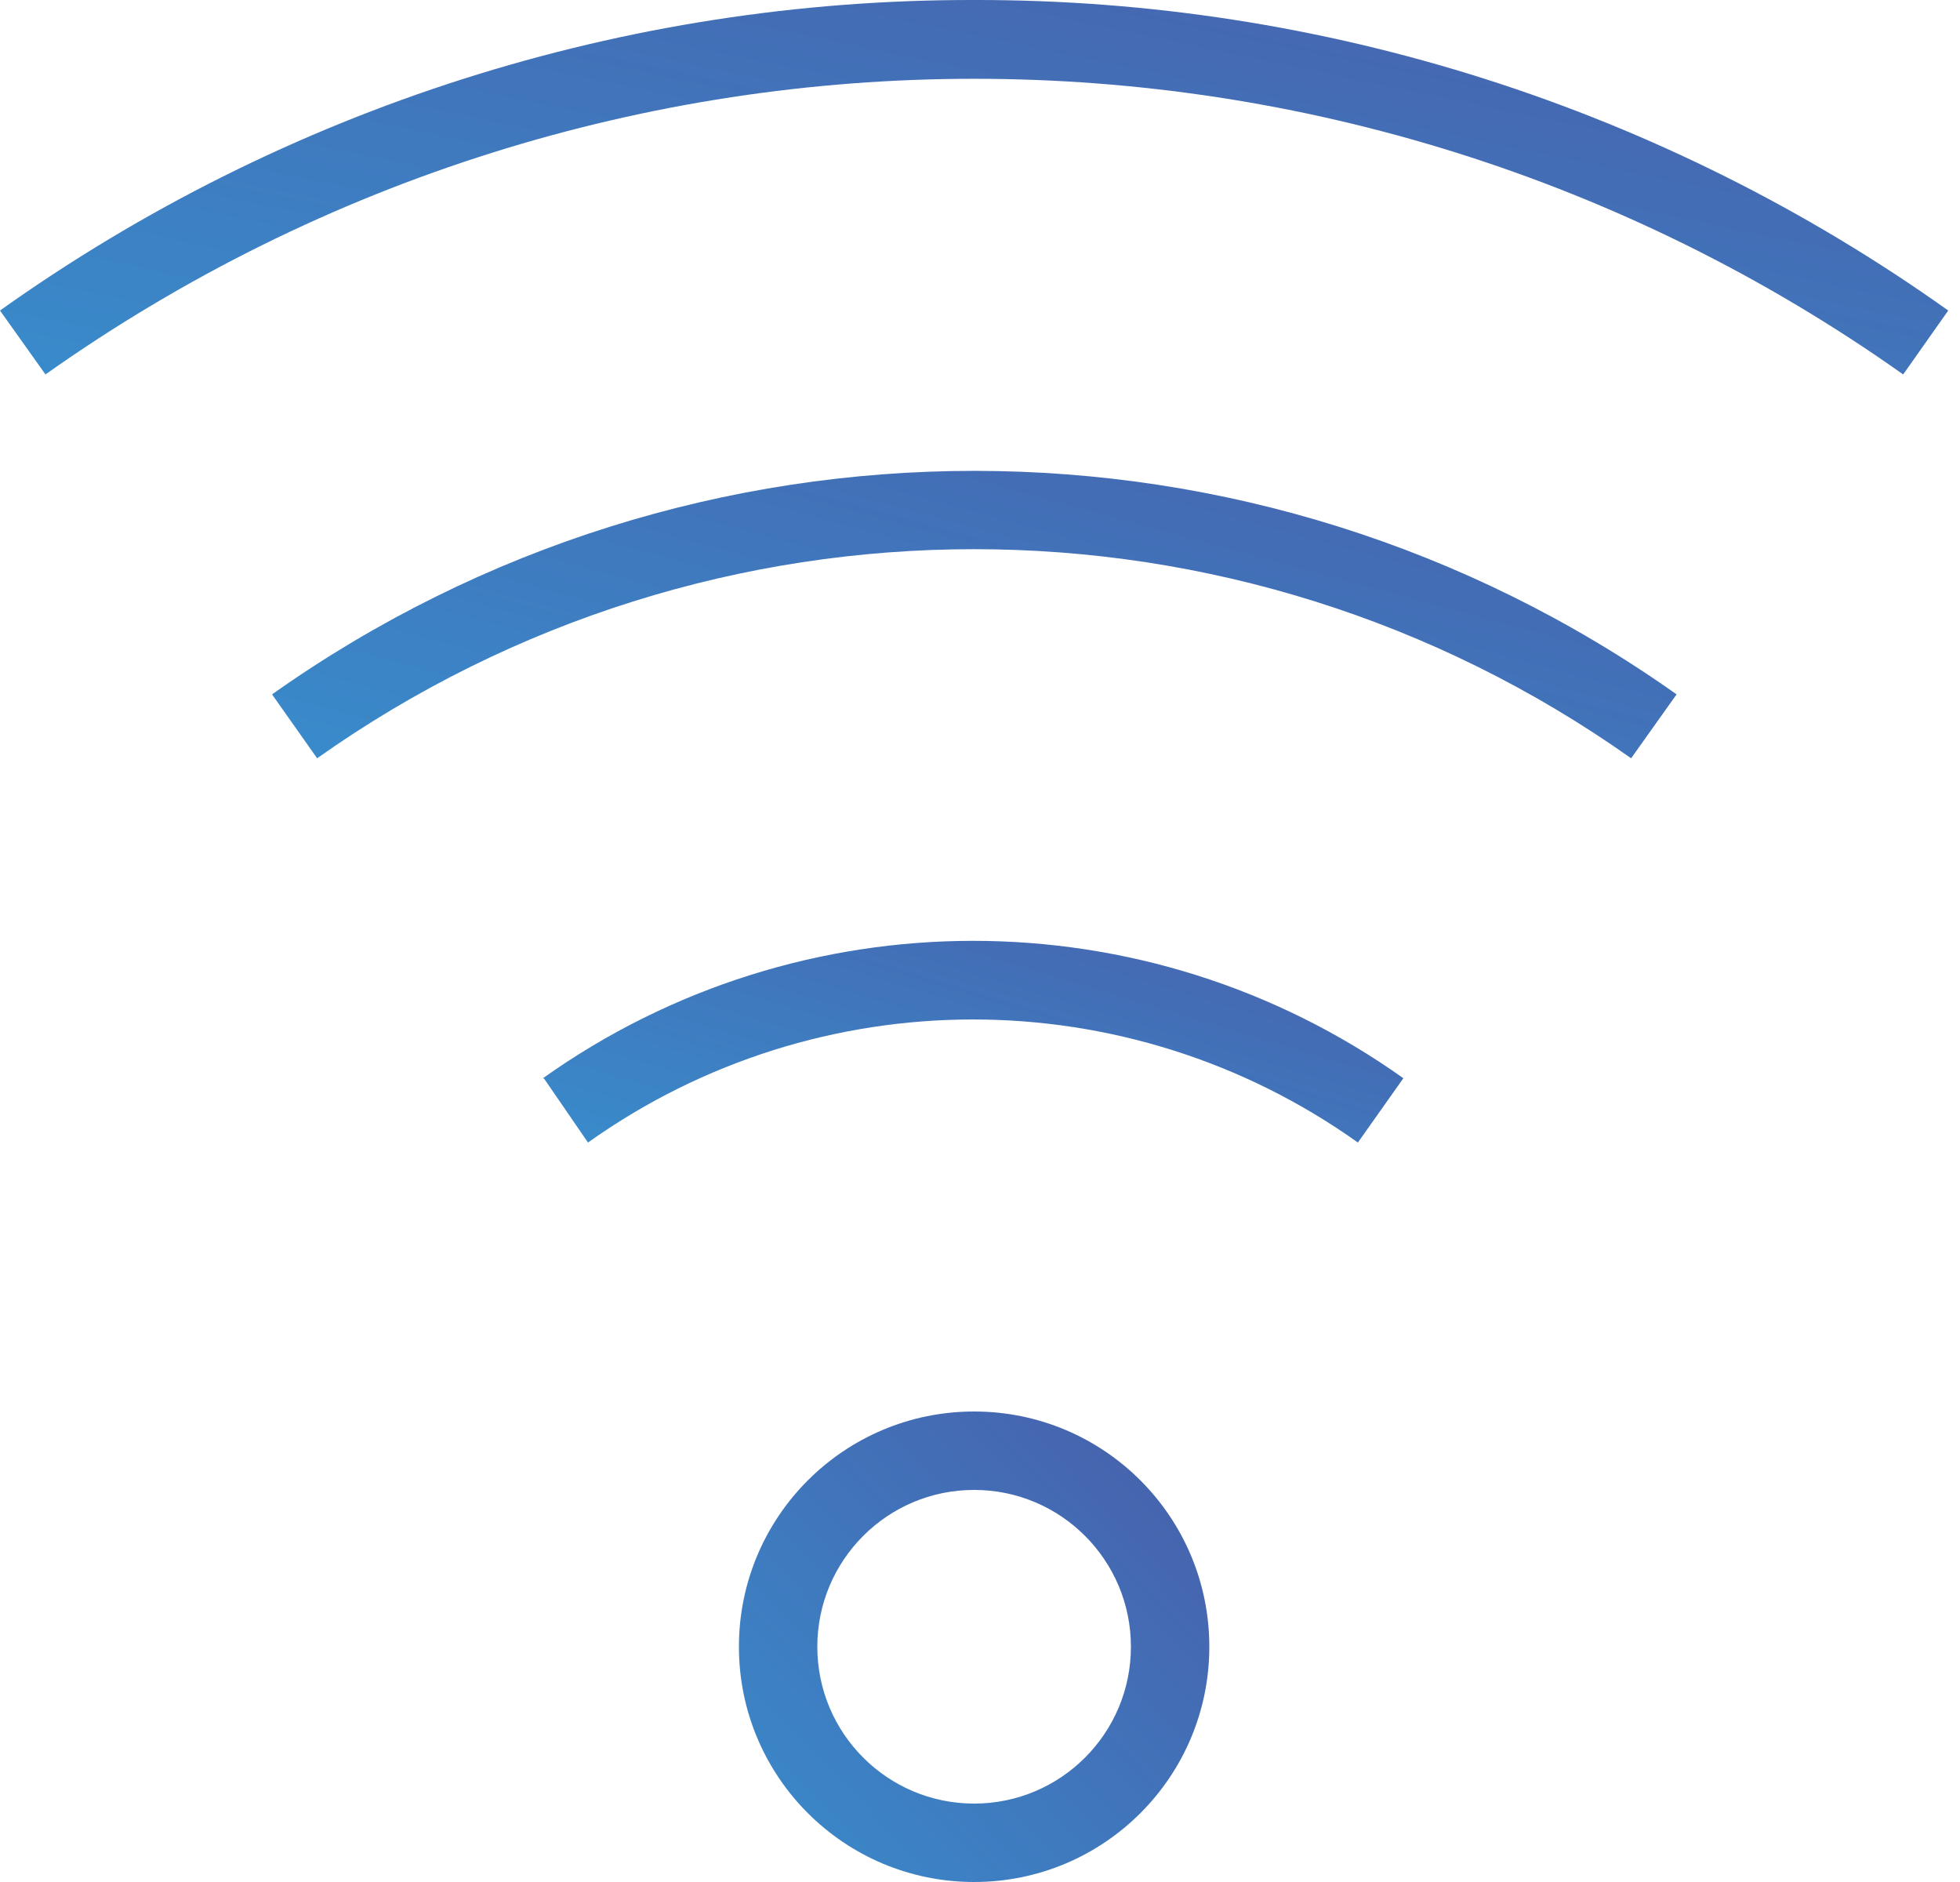 <?xml version="1.0" encoding="UTF-8"?>
<svg width="50px" height="48px" viewBox="0 0 50 48" version="1.1" xmlns="http://www.w3.org/2000/svg" xmlns:xlink="http://www.w3.org/1999/xlink">
    <!-- Generator: Sketch 50.2 (55047) - http://www.bohemiancoding.com/sketch -->
    <title>wifi</title>
    <desc>Created with Sketch.</desc>
    <defs>
        <linearGradient x1="100%" y1="5.816%" x2="1.689%" y2="100%" id="linearGradient-1">
            <stop stop-color="#485FAB" offset="0%"></stop>
            <stop stop-color="#398BCB" offset="100%"></stop>
        </linearGradient>
    </defs>
    <g id="ICONS-" stroke="none" stroke-width="1" fill="none" fill-rule="evenodd">
        <g id="wifi" fill="url(#linearGradient-1)" fill-rule="nonzero">
            <path d="M24.85,36 C21.536,36 18.85,38.686 18.85,42 C18.85,45.314 21.536,48 24.85,48 C28.164,48 30.85,45.314 30.85,42 C30.85,38.686 28.164,36 24.85,36 Z M24.85,46 C22.641,46 20.85,44.209 20.85,42 C20.85,39.791 22.641,38 24.85,38 C27.059,38 28.85,39.791 28.85,42 C28.85,44.209 27.059,46 24.85,46 Z" id="Shape"></path>
            <path d="M13.88,27.51 L15,29.14 C20.878,24.955 28.762,24.955 34.64,29.14 L35.8,27.5 C29.229,22.828 20.421,22.828 13.85,27.5" id="Shape"></path>
            <path d="M6.94,17.71 L8.09,19.34 C18.132,12.229 31.568,12.229 41.61,19.34 L42.77,17.71 C32.036,10.109 17.674,10.109 6.94,17.71" id="Shape"></path>
            <path d="M24.85,-3.43149988e-17 C15.943,-0.016 7.255,2.754 1.0658141e-14,7.92 L1.16,9.55 C15.357,-0.504 34.353,-0.504 48.55,9.55 L49.7,7.92 C42.445,2.754 33.757,-0.016 24.85,-3.43149988e-17" id="Shape"></path>
        </g>
    </g>
</svg>